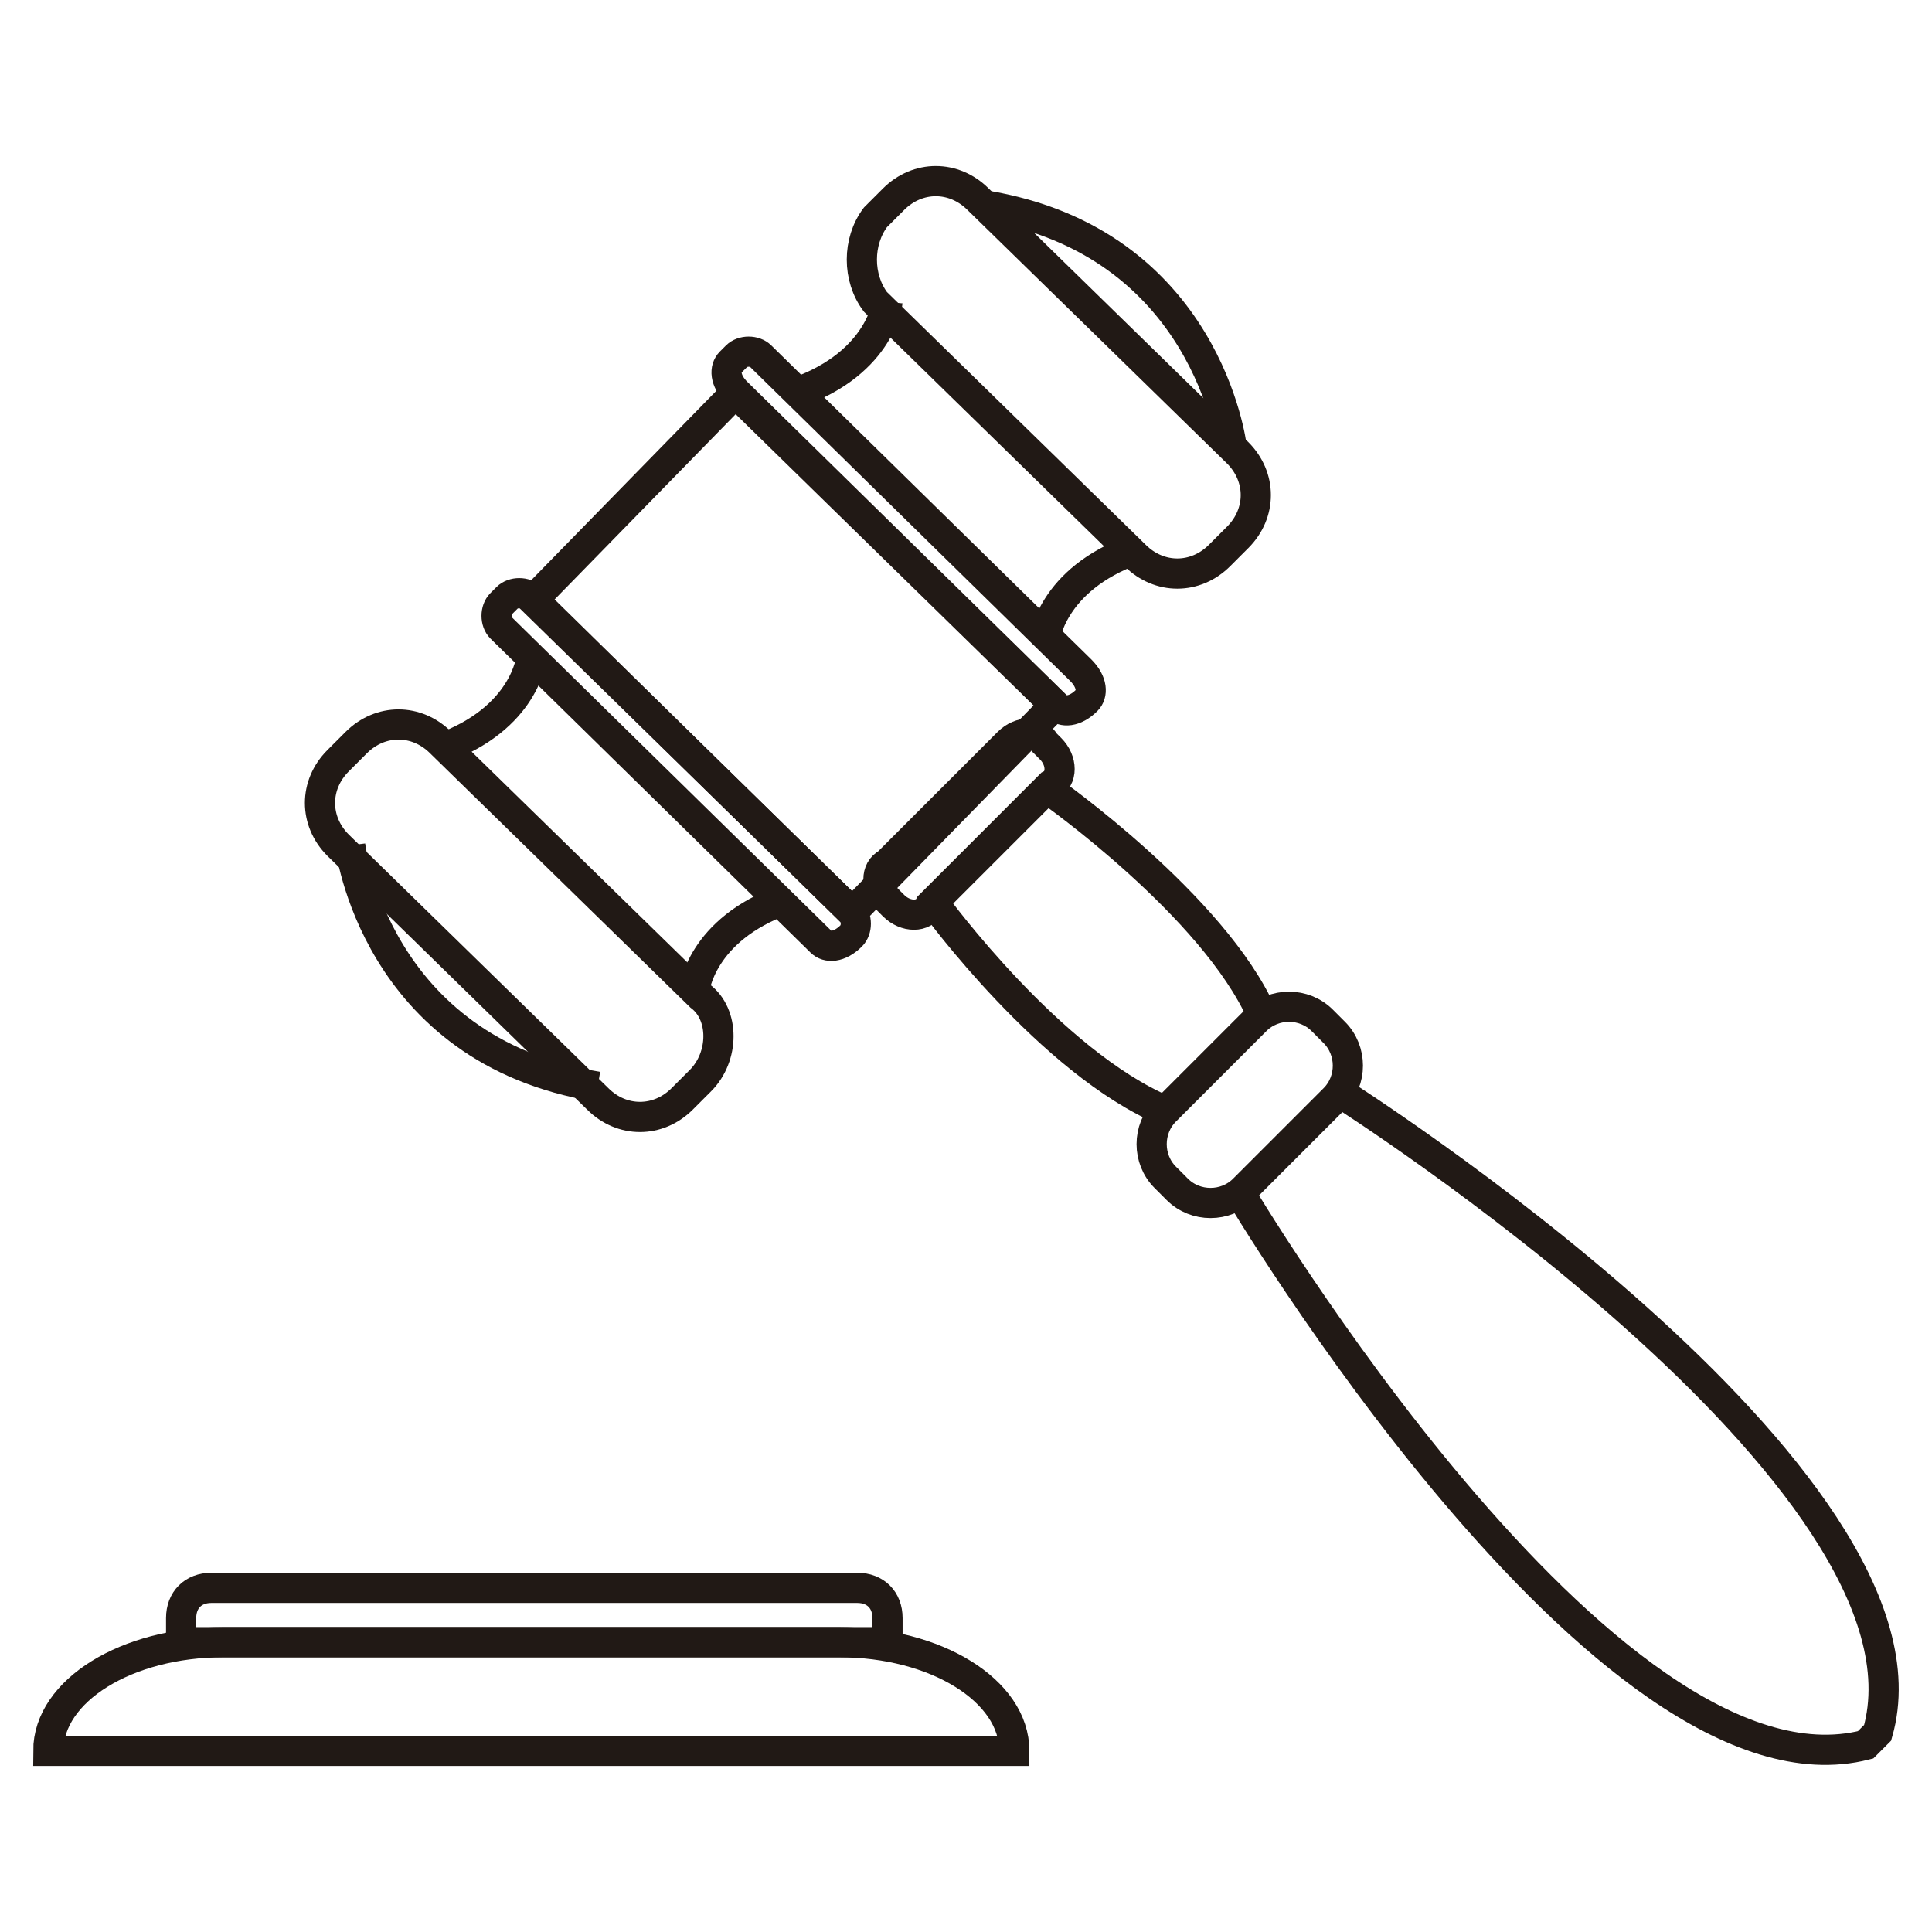<?xml version="1.0" encoding="utf-8"?>
<!-- Generator: Adobe Illustrator 23.0.1, SVG Export Plug-In . SVG Version: 6.00 Build 0)  -->
<svg version="1.1"
	 id="svg4050" xmlns:cc="http://creativecommons.org/ns#" xmlns:dc="http://purl.org/dc/elements/1.1/" xmlns:inkscape="http://www.inkscape.org/namespaces/inkscape" xmlns:rdf="http://www.w3.org/1999/02/22-rdf-syntax-ns#" xmlns:sodipodi="http://sodipodi.sourceforge.net/DTD/sodipodi-0.dtd" xmlns:svg="http://www.w3.org/2000/svg"
	 xmlns="http://www.w3.org/2000/svg" xmlns:xlink="http://www.w3.org/1999/xlink" x="0px" y="0px" viewBox="0 0 32 32"
	 style="enable-background:new 0 0 32 32;" xml:space="preserve">
<style type="text/css">
	.st0{fill:none;stroke:#211915;stroke-width:0.5;stroke-miterlimit:10;}
</style>
<g>
	<g>
		<rect x="10.7" y="7.1" transform="matrix(0.699 -0.715 0.715 0.699 -3.73 12.627)" class="st0" width="4.8" height="7.4"/>
		<path class="st0" d="M14.1,15.5L14.1,15.5c-0.2,0.2-0.4,0.2-0.5,0.1l-5.3-5.2c-0.1-0.1-0.1-0.3,0-0.4l0.1-0.1
			c0.1-0.1,0.3-0.1,0.4,0l5.3,5.2C14.2,15.2,14.2,15.4,14.1,15.5z"/>
		<path class="st0" d="M18,11.6L18,11.6c-0.2,0.2-0.4,0.2-0.5,0.1l-5.3-5.2C12,6.3,12,6.1,12.1,6l0.1-0.1c0.1-0.1,0.3-0.1,0.4,0
			l5.3,5.2C18.1,11.3,18.1,11.5,18,11.6z"/>
		<path class="st0" d="M8.8,10.9c0,0-0.1,1-1.5,1.5"/>
		<path class="st0" d="M11.5,16.4c0,0,0.1-1,1.5-1.5"/>
		<path class="st0" d="M11.6,17.9l-0.3,0.3c-0.4,0.4-1,0.4-1.4,0l-4.3-4.2c-0.4-0.4-0.4-1,0-1.4l0.3-0.3c0.4-0.4,1-0.4,1.4,0
			l4.3,4.2C12,16.8,12,17.5,11.6,17.9z"/>
		<path class="st0" d="M5.8,14c0,0,0.4,3.4,4.1,4"/>
		<path class="st0" d="M17.3,10.6c0,0,0.1-1,1.5-1.5"/>
		<path class="st0" d="M14.7,5c0,0-0.1,1-1.5,1.5"/>
		<path class="st0" d="M14.5,3.6l0.3-0.3c0.4-0.4,1-0.4,1.4,0l4.3,4.2c0.4,0.4,0.4,1,0,1.4l-0.3,0.3c-0.4,0.4-1,0.4-1.4,0L14.5,5
			C14.2,4.6,14.2,4,14.5,3.6z"/>
		<path class="st0" d="M20.4,7.4c0,0-0.4-3.4-4.1-4"/>
		<path class="st0" d="M14.8,15l-0.1-0.1c-0.2-0.2-0.2-0.5,0-0.6l2-2c0.2-0.2,0.5-0.2,0.6,0l0.1,0.1c0.2,0.2,0.2,0.5,0,0.6l-2,2
			C15.3,15.2,15,15.2,14.8,15z"/>
		<path class="st0" d="M19.5,19.7l-0.2-0.2c-0.3-0.3-0.3-0.8,0-1.1l1.5-1.5c0.3-0.3,0.8-0.3,1.1,0l0.2,0.2c0.3,0.3,0.3,0.8,0,1.1
			l-1.5,1.5C20.3,20,19.8,20,19.5,19.7z"/>
		<path class="st0" d="M17.4,13.1c0,0,2.7,1.9,3.5,3.7"/>
		<path class="st0" d="M15.5,15c0,0,1.9,2.6,3.8,3.4"/>
		<path class="st0" d="M22.2,18.1c0,0,10.1,6.4,8.9,10.6l-0.2,0.2c-4.3,1.1-10.4-9.2-10.4-9.2"/>
	</g>
	<path class="st0" d="M16.8,29h-16v0c0-1,1.3-1.8,2.9-1.8h10.2C15.5,27.2,16.8,28,16.8,29L16.8,29z"/>
	<path class="st0" d="M14.6,27.2H3v-0.4c0-0.3,0.2-0.5,0.5-0.5h10.7c0.3,0,0.5,0.2,0.5,0.5V27.2z"/>
</g>
</svg>
